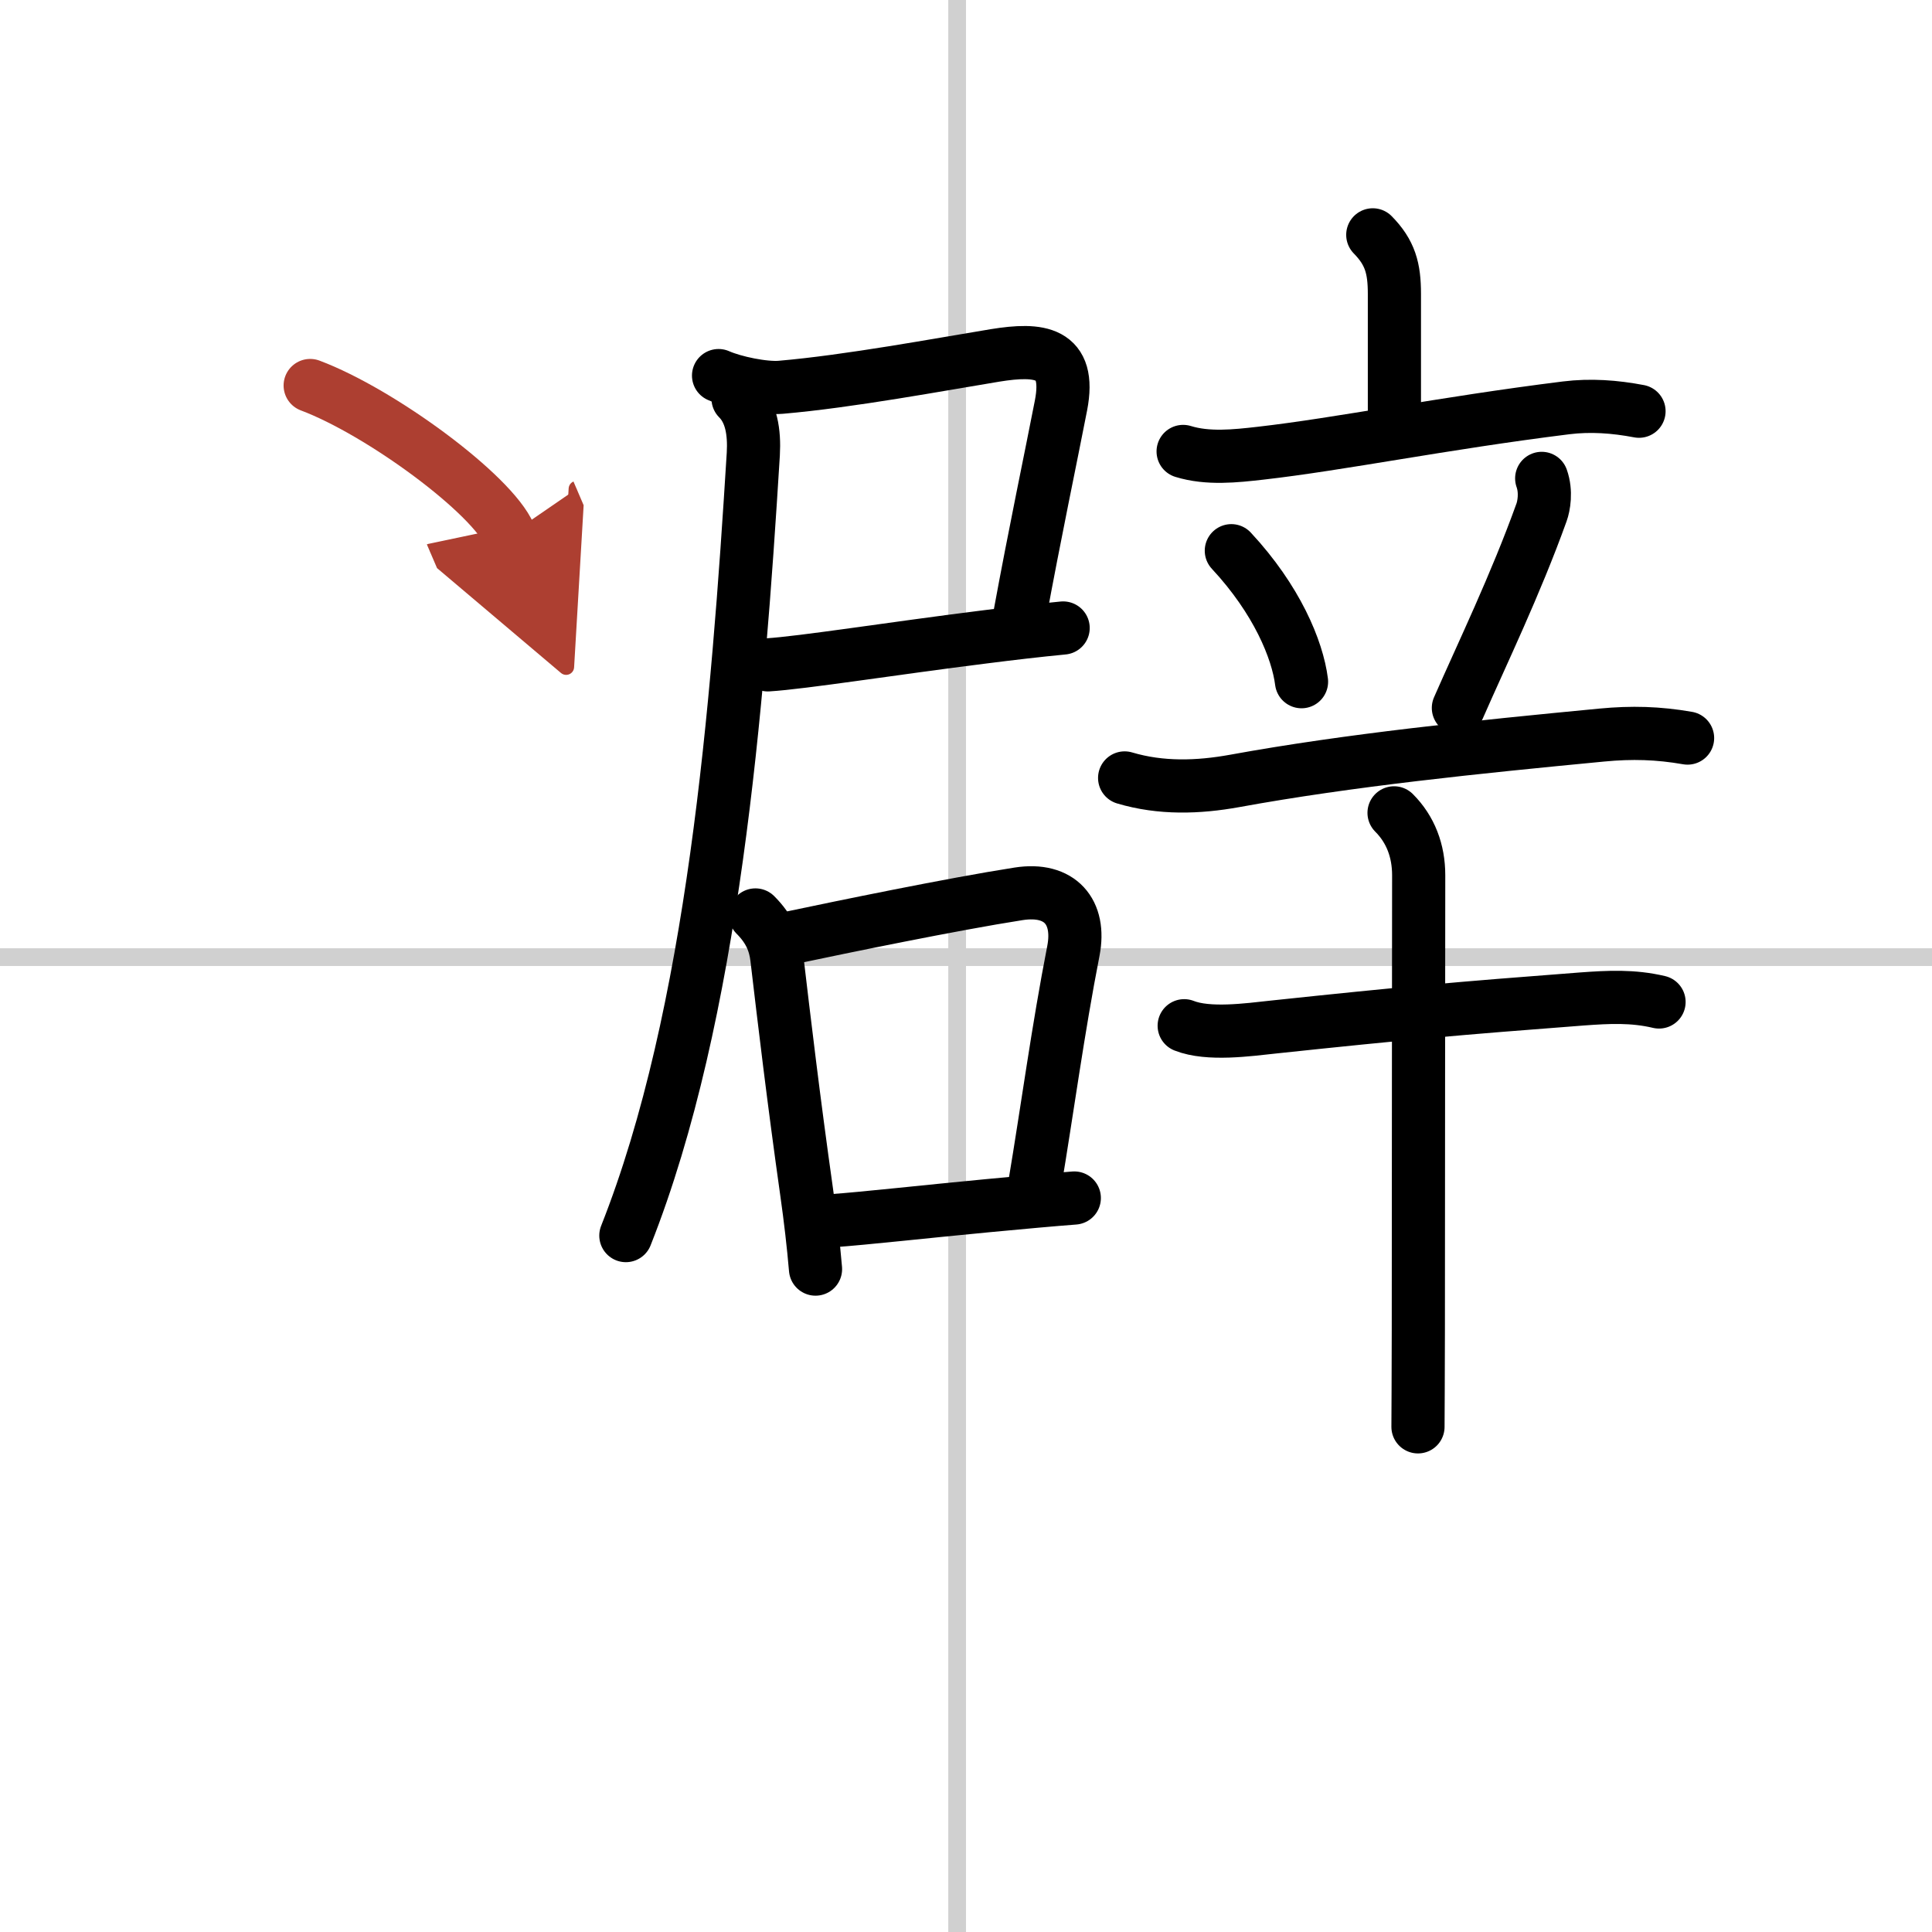 <svg width="400" height="400" viewBox="0 0 109 109" xmlns="http://www.w3.org/2000/svg"><defs><marker id="a" markerWidth="4" orient="auto" refX="1" refY="5" viewBox="0 0 10 10"><polyline points="0 0 10 5 0 10 1 5" fill="#ad3f31" stroke="#ad3f31"/></marker></defs><g fill="none" stroke="#000" stroke-linecap="round" stroke-linejoin="round" stroke-width="3"><rect width="100%" height="100%" fill="#fff" stroke="#fff"/><line x1="54" x2="54" y2="109" stroke="#d0d0d0" stroke-width="1"/><line x2="109" y1="54" y2="54" stroke="#d0d0d0" stroke-width="1"/><path d="m40.54 21.19c0.88 0.39 2.58 0.74 3.51 0.66 3.85-0.33 8.99-1.29 12.1-1.8 2.48-0.4 4.3-0.23 3.71 2.82-0.56 2.88-1.47 7.19-2.33 11.87"/><path d="m43.32 37.51c1.96-0.12 6.99-0.92 12.18-1.57 1.5-0.19 3.02-0.37 4.48-0.51"/><path d="m41.64 22.49c0.75 0.75 0.93 1.89 0.86 3.13-0.88 14.25-2.25 31.62-7.19 44.09"/><path d="m42.62 51.62c0.81 0.81 1.11 1.59 1.21 2.44 0.42 3.56 0.94 7.96 1.68 13.2 0.21 1.48 0.38 2.94 0.5 4.34"/><path d="m44.75 52.88c2.65-0.56 8.99-1.87 12.71-2.45 2.35-0.37 3.52 1.02 3.1 3.21-0.87 4.44-1.47 8.95-2.19 13.24"/><path d="m46.95 68.87c1.83-0.13 5.31-0.52 8.8-0.85 1.9-0.18 3.67-0.34 4.86-0.43"/><path d="m77.45 13.25c0.98 1 1.22 1.88 1.22 3.33v7.14"/><path d="m66.75 25.47c1.39 0.43 2.95 0.26 4.36 0.1 4.5-0.51 10.26-1.69 17.25-2.56 1.38-0.17 2.74-0.07 4.11 0.19"/><path d="m69.47 31.07c2.57 2.76 3.73 5.58 3.96 7.39"/><path d="m86.98 26.99c0.27 0.76 0.12 1.56-0.01 1.92-1.47 4.09-3.35 7.97-4.69 11.03"/><path d="m63.45 43.89c2.05 0.61 4.15 0.54 6.2 0.17 6.47-1.18 13.63-1.91 20.73-2.59 1.68-0.16 3.17-0.12 4.83 0.17"/><path d="m66.81 57.87c1.37 0.54 3.59 0.23 5.07 0.07 7.35-0.78 10.41-1.05 17.37-1.58 1.51-0.11 2.87-0.18 4.35 0.17"/><path d="m78.65 45.86c0.93 0.93 1.39 2.14 1.39 3.52 0 3.08-0.02 17.42-0.02 25.62 0 2.12-0.02 5.19-0.02 5.5"/><path d="m17.5 21.75c3.97 1.49 10.26 6.12 11.25 8.43" marker-end="url(#a)" stroke="#ad3f31"/></g></svg>
